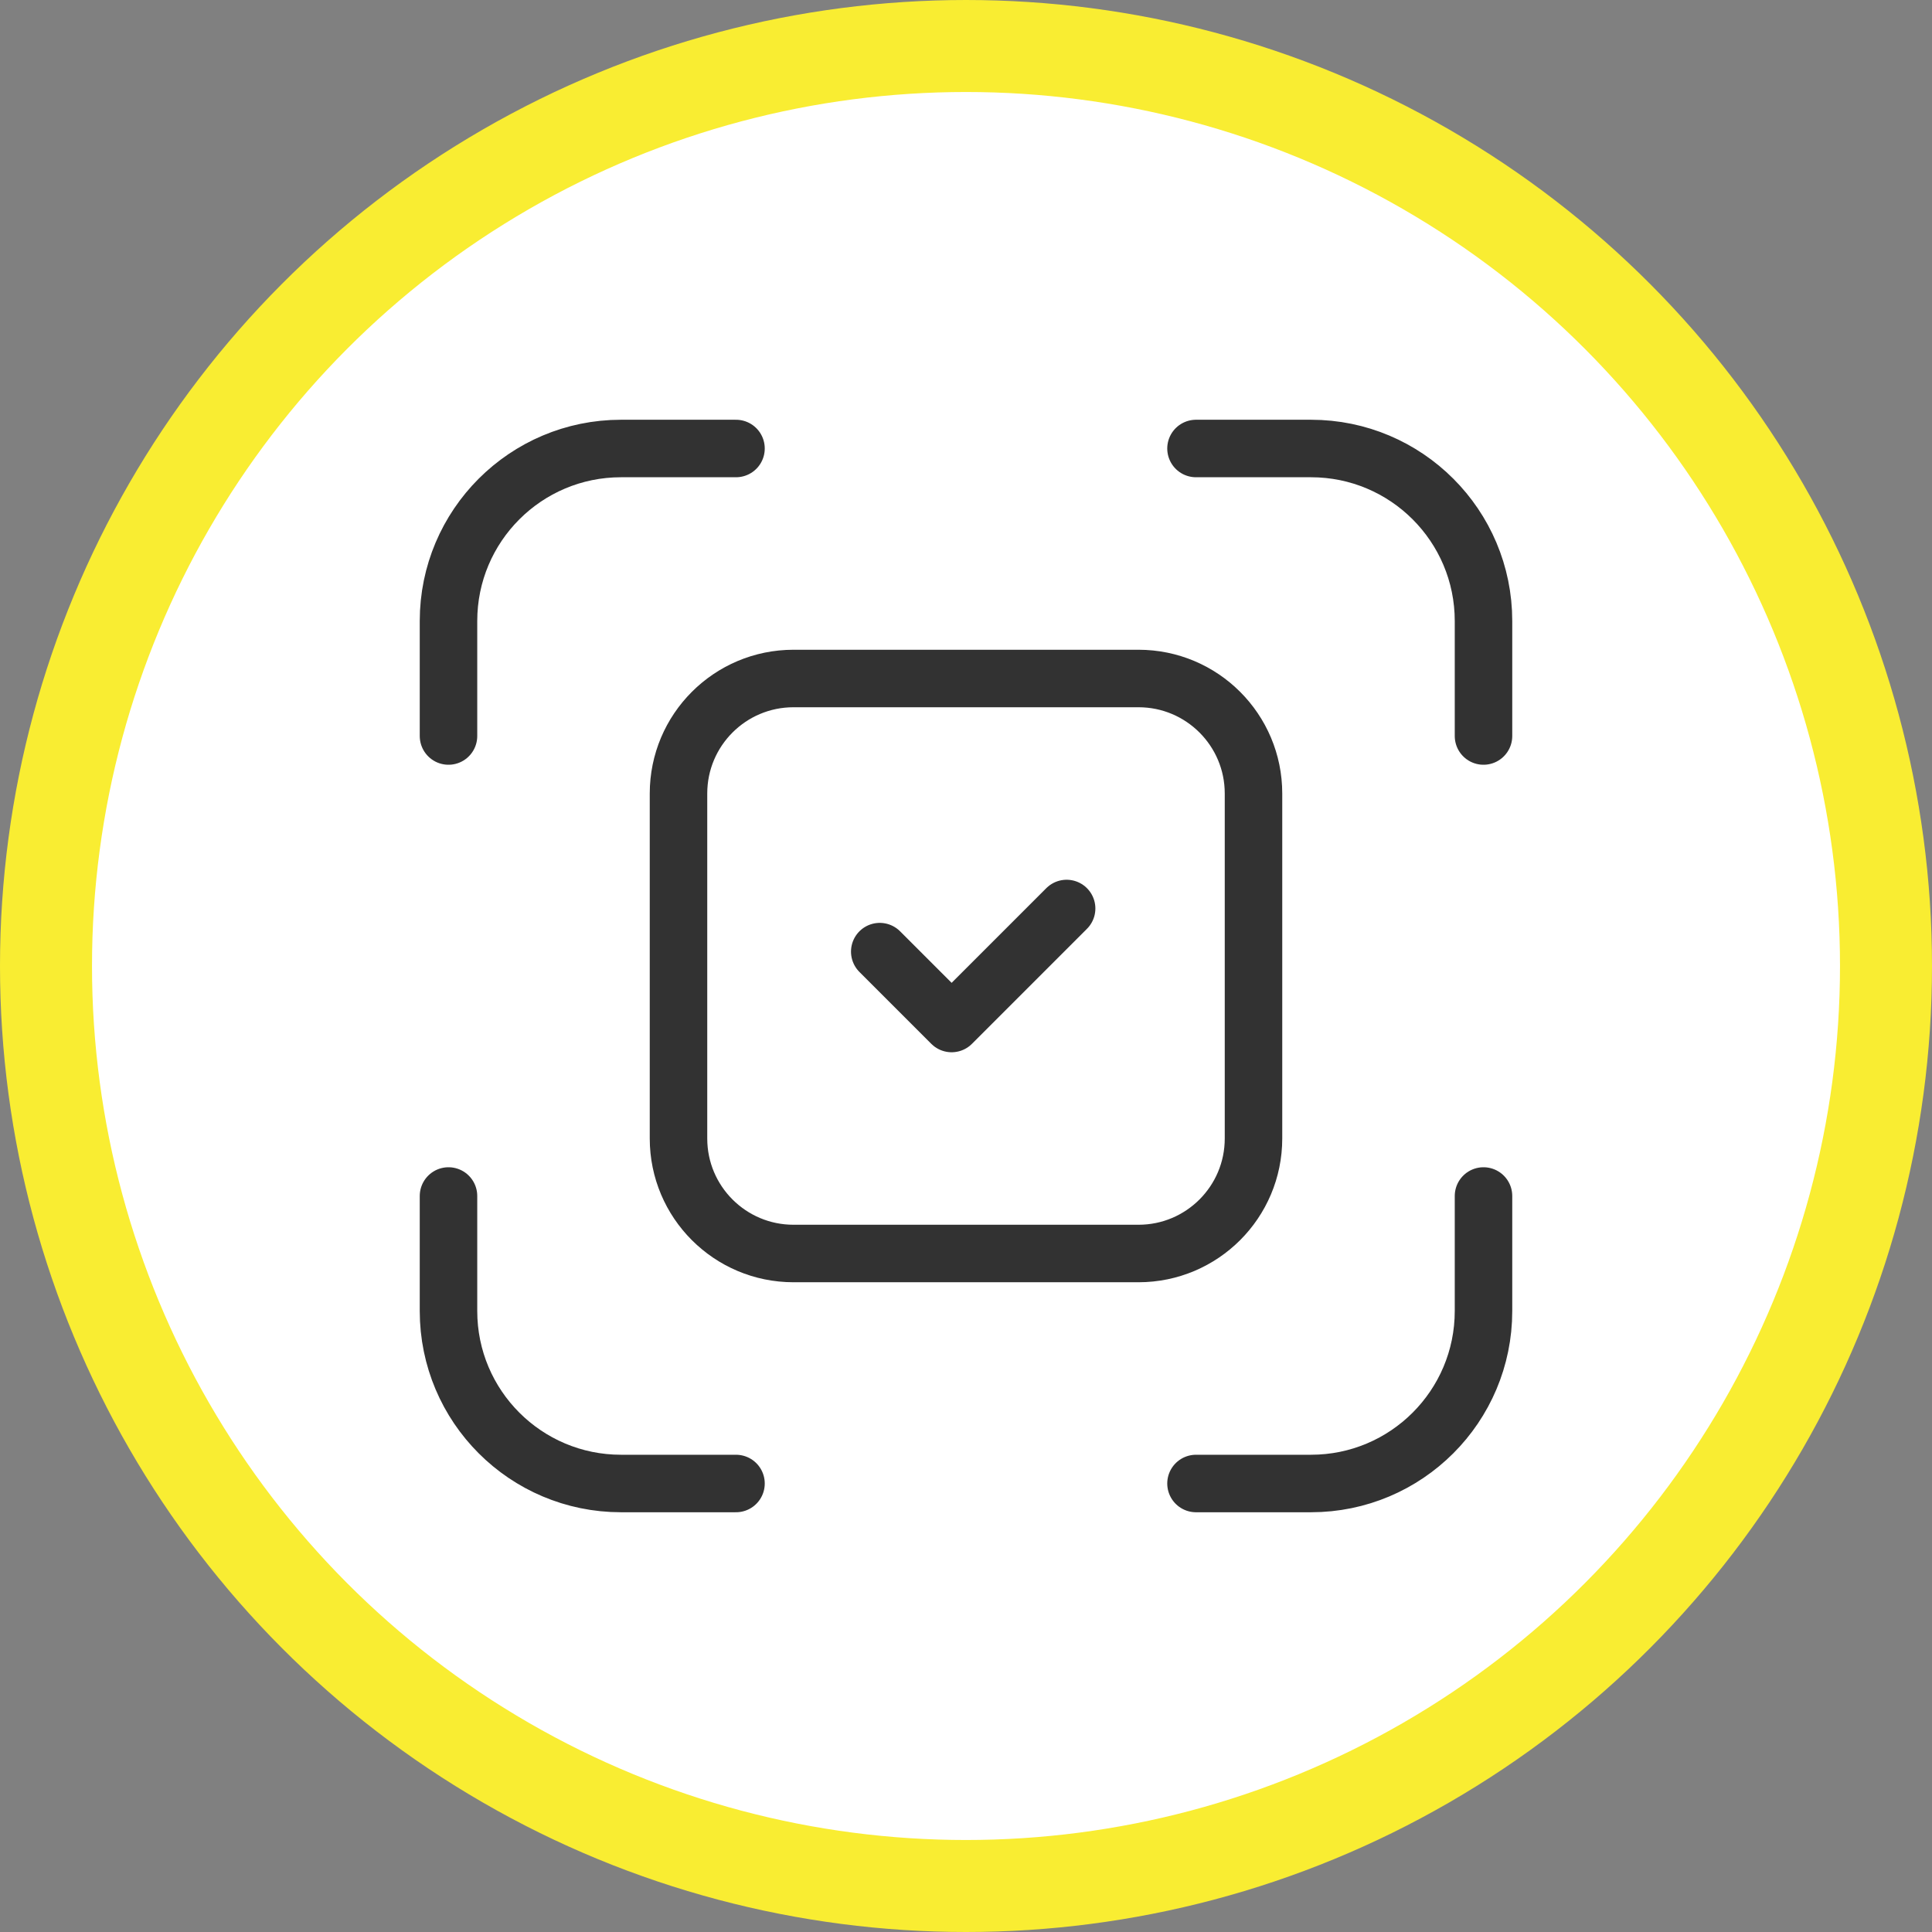 <svg width="84" height="84" viewBox="0 0 84 84" fill="none" xmlns="http://www.w3.org/2000/svg">
<rect x="0" y="0" width="84" height="84" fill="#808080" stroke="none"/>
<circle cx="42" cy="42" r="40" fill="white" stroke="#F9ED32" stroke-width="4"/>
<path d="M52 64.5H57C61.142 64.5 64.5 61.142 64.5 57V52" stroke="#323232" stroke-width="2.5" stroke-linecap="round" stroke-linejoin="round"/>
<path d="M52 19.5H57C61.142 19.5 64.5 22.858 64.5 27V32" stroke="#323232" stroke-width="2.5" stroke-linecap="round" stroke-linejoin="round"/>
<path d="M19.5 52V57C19.5 61.142 22.858 64.5 27 64.5H32" stroke="#323232" stroke-width="2.5" stroke-linecap="round" stroke-linejoin="round"/>
<path d="M19.5 32V27C19.5 22.858 22.858 19.5 27 19.5H32" stroke="#323232" stroke-width="2.5" stroke-linecap="round" stroke-linejoin="round"/>
<path d="M46.375 39.5L41.375 44.5L38.25 41.375" stroke="#323232" stroke-width="2.5" stroke-linecap="round" stroke-linejoin="round"/>
<path fill-rule="evenodd" clip-rule="evenodd" d="M29.5 34.5V49.5C29.5 52.261 31.739 54.5 34.5 54.5H49.5C52.261 54.5 54.5 52.261 54.5 49.5V34.5C54.5 31.739 52.261 29.5 49.5 29.5H34.5C31.739 29.5 29.5 31.739 29.5 34.5Z" stroke="#323232" stroke-width="2.5" stroke-linecap="round" stroke-linejoin="round"/>
</svg>
